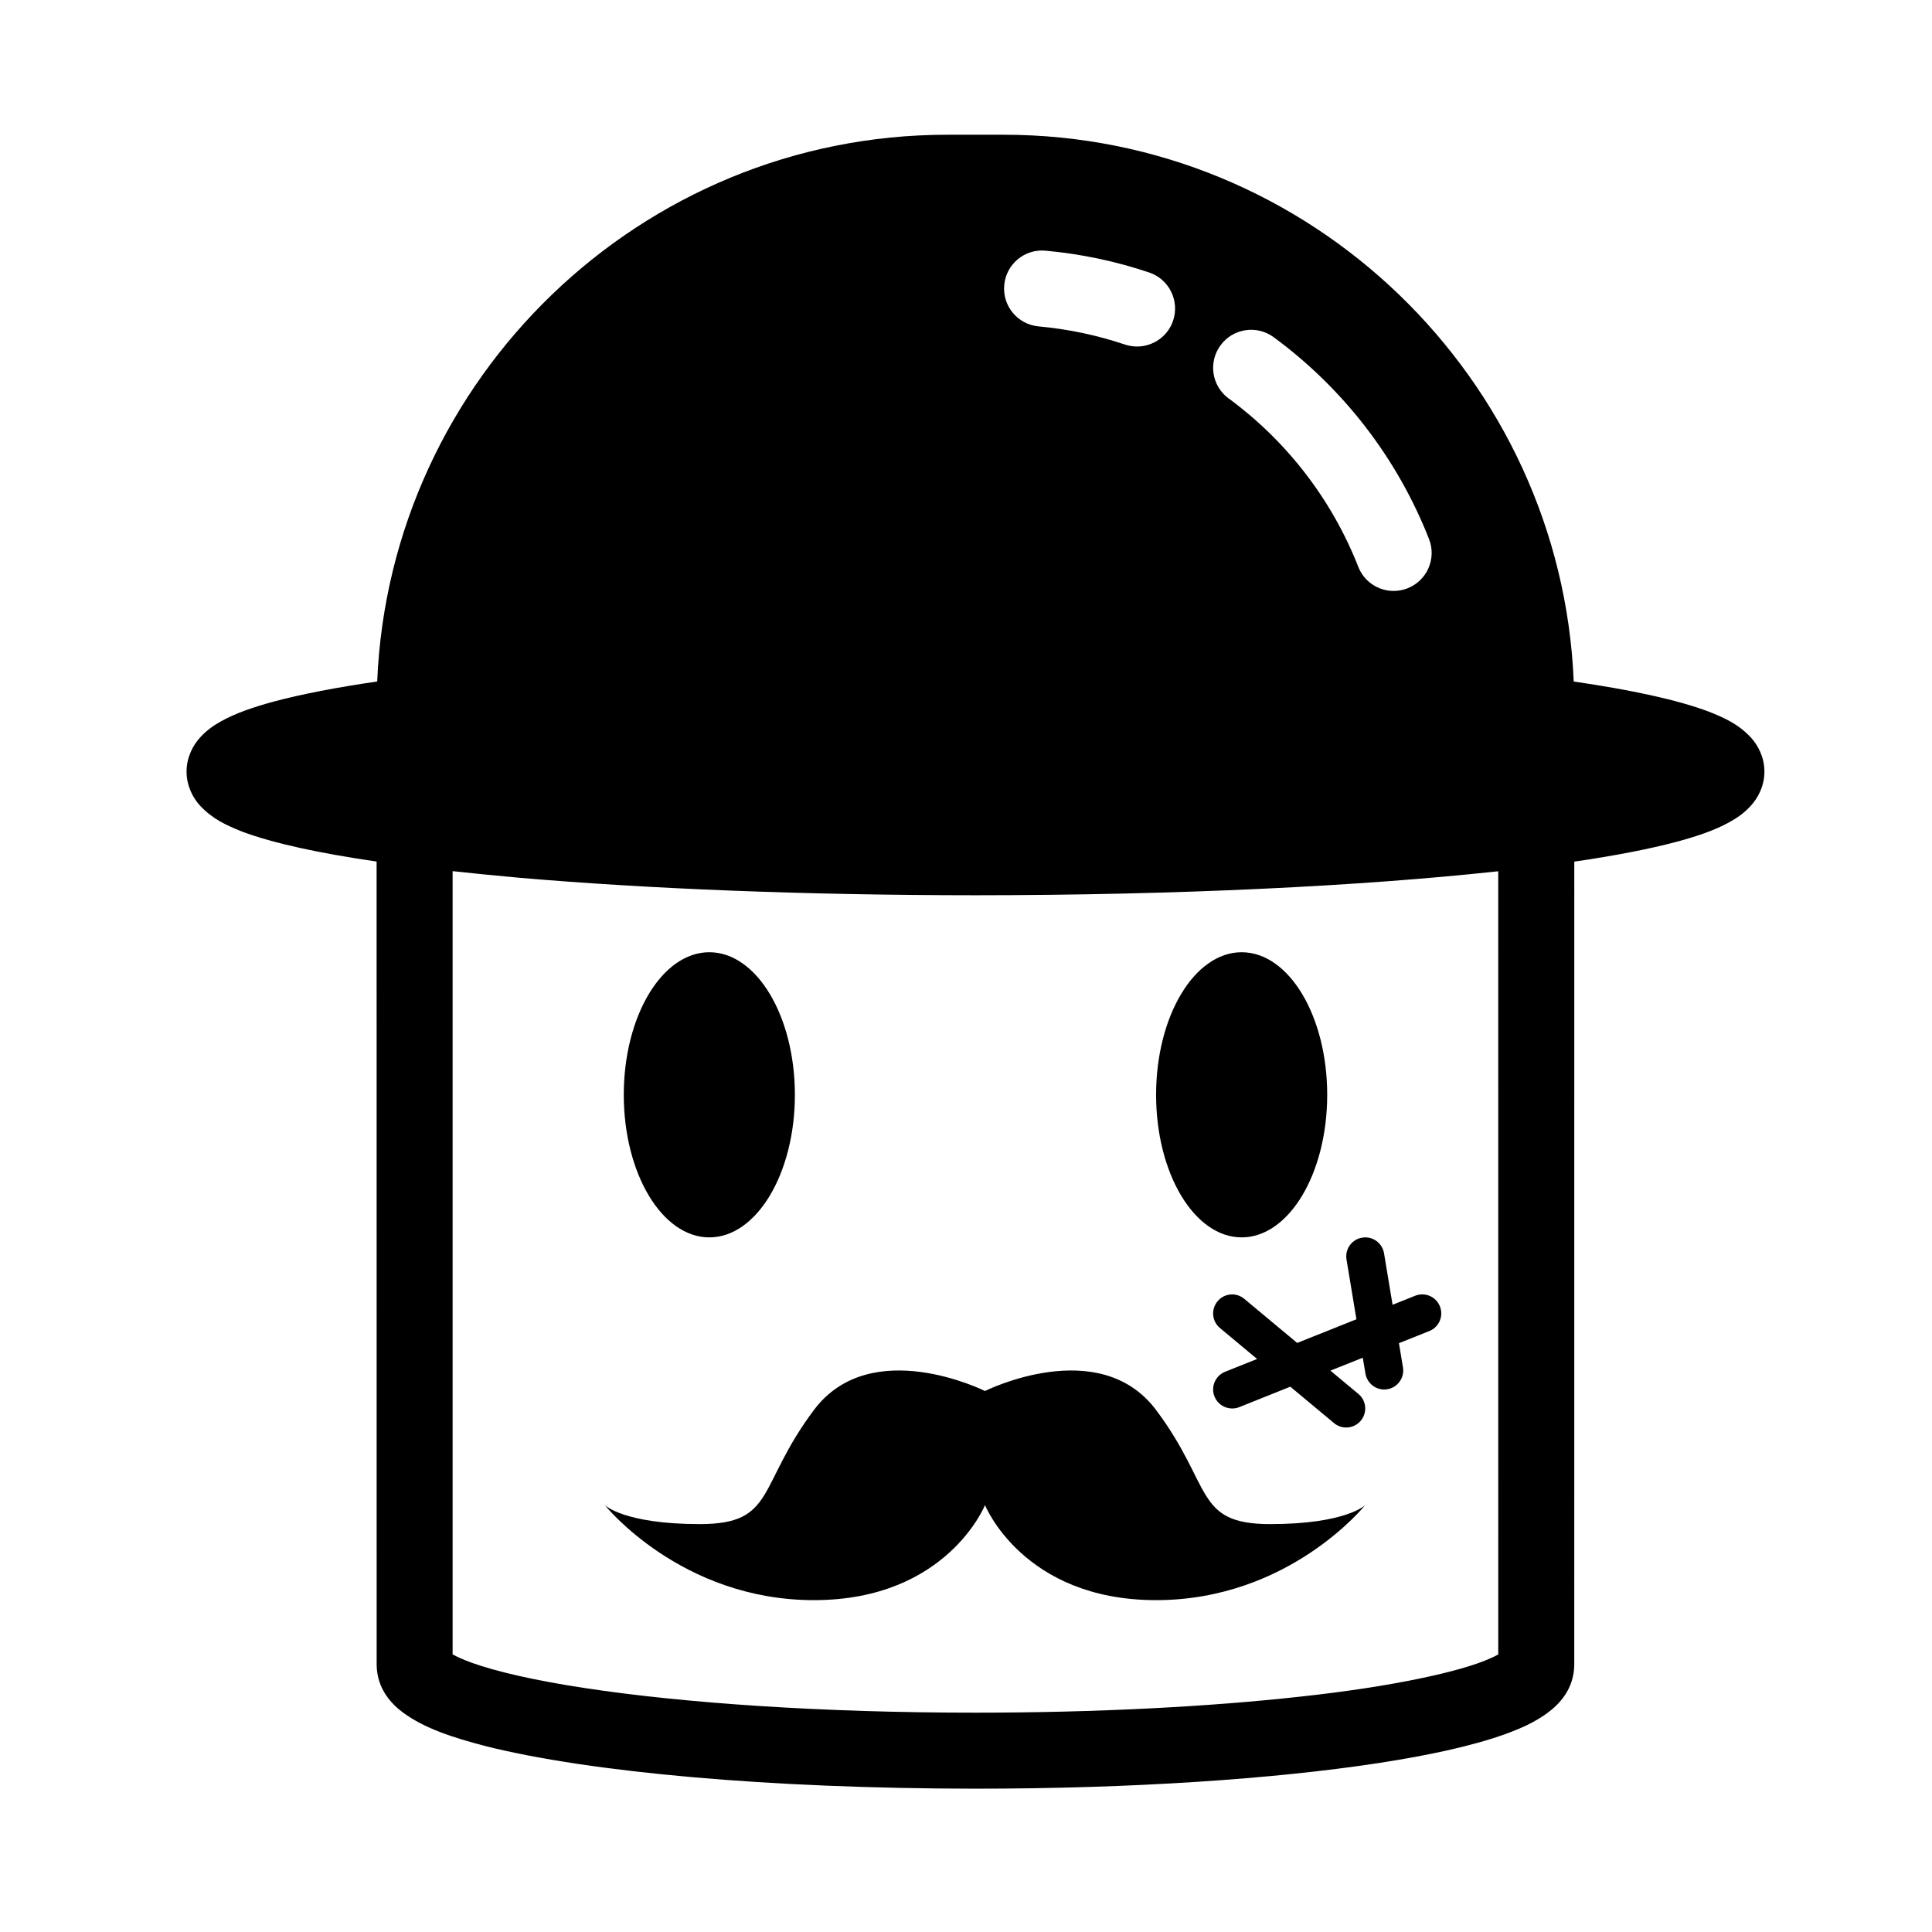 <?xml version="1.0" encoding="UTF-8"?>
<!-- Uploaded to: ICON Repo, www.iconrepo.com, Generator: ICON Repo Mixer Tools -->
<svg fill="#000000" width="800px" height="800px" version="1.1" viewBox="144 144 512 512" xmlns="http://www.w3.org/2000/svg">
 <path d="m331.98 471.92c12.52 0 22.672-16.914 22.672-37.785 0-20.871-10.152-37.785-22.672-37.785s-22.672 16.914-22.672 37.785c0 20.871 10.152 37.785 22.672 37.785zm141.07 0c12.52 0 22.672-16.914 22.672-37.785 0-20.871-10.152-37.785-22.672-37.785s-22.672 16.914-22.672 37.785c0 20.871 10.152 37.785 22.672 37.785zm14.723 27.973-14.027-11.684c-2.133-1.785-5.301-1.508-7.078 0.641-1.785 2.133-1.512 5.316 0.641 7.098l9.836 8.195-8.488 3.394c-2.574 1.039-3.84 3.977-2.805 6.551 0.789 1.98 2.684 3.176 4.691 3.176 0.621 0 1.25-0.109 1.859-0.352l13.547-5.422 11.586 9.652c0.941 0.781 2.082 1.164 3.219 1.164 1.445 0 2.883-0.621 3.883-1.824 1.77-2.133 1.492-5.316-0.656-7.078l-7.406-6.172 8.574-3.43 0.707 4.223c0.422 2.457 2.555 4.207 4.969 4.211 0.277 0 0.551-0.023 0.832-0.074 2.754-0.453 4.602-3.059 4.141-5.801l-1.062-6.398 8.047-3.219c2.59-1.039 3.84-3.961 2.801-6.551-1.02-2.578-3.961-3.84-6.551-2.805l-5.984 2.398-2.266-13.652c-0.457-2.762-3.059-4.602-5.801-4.141-2.762 0.457-4.602 3.043-4.141 5.801l2.625 15.828zm120.24-160.44c-3.422-3.633-6.914-5.148-11.125-6.852-8.402-3.152-20.551-5.762-35.836-7.992-3.324-80.312-69.871-144.87-150.98-144.9h-15.121c-81.098 0.035-147.64 64.574-150.99 144.89-10.828 1.582-20.051 3.352-27.441 5.332-5.5 1.5-9.969 3.039-13.871 5.18-1.965 1.109-3.836 2.359-5.637 4.344-1.762 1.93-3.586 5.141-3.57 9.027-0.016 3.883 1.809 7.109 3.57 9.023 3.422 3.633 6.926 5.164 11.117 6.867 8.375 3.133 20.465 5.734 35.676 7.949l0.012 210.43s-0.016 0.43 0 0.945c-0.016 0.523-0.016 1.16 0 1.586 0.121 6.402 3.984 10.344 7.062 12.629 5.723 4.133 12.75 6.469 22.07 8.898 27.641 6.891 75.062 11.18 129.55 11.211 41.473 0 78.988-2.543 106.61-6.758 13.852-2.121 25.164-4.609 33.754-7.688 4.312-1.57 7.961-3.219 11.27-5.656 3.078-2.289 6.941-6.223 7.062-12.629v-2.535l0.008-210.41c10.766-1.582 19.941-3.336 27.285-5.309 5.5-1.484 9.969-3.023 13.875-5.18 1.961-1.094 3.828-2.336 5.637-4.344 1.762-1.914 3.602-5.141 3.586-9.023 0.023-3.894-1.816-7.106-3.578-9.035zm-140.56-103.94c3.273-4.481 9.586-5.453 14.082-2.156 18.332 13.477 32.734 31.973 41.172 53.504 2.031 5.176-0.52 11.02-5.707 13.047-1.203 0.48-2.449 0.699-3.672 0.699-4.027 0-7.828-2.434-9.371-6.402-7.027-17.91-19.043-33.371-34.34-44.613v0.016c-4.5-3.305-5.473-9.602-2.164-14.094zm-46.379-25.082c9.508 0.867 18.707 2.832 27.484 5.789 5.273 1.773 8.09 7.488 6.324 12.762-1.414 4.195-5.344 6.848-9.551 6.848-1.066 0-2.152-0.168-3.219-0.523-7.269-2.438-14.941-4.09-22.871-4.805h0.016c-5.547-0.5-9.637-5.41-9.125-10.941 0.492-5.551 5.387-9.645 10.941-9.129zm119.98 372.01c-0.508 0.293-1.168 0.629-1.996 0.988-7.859 3.598-26.434 7.598-50.387 10.188-24.035 2.664-53.891 4.258-86.172 4.258-40.605 0.016-77.395-2.535-103.58-6.531-13.043-1.969-23.488-4.379-29.941-6.711-2.215-0.797-3.953-1.605-5.031-2.211v-207.56c5.621 0.613 11.445 1.199 17.68 1.754 33.73 2.918 75.547 4.621 120.88 4.637 53.637-0.016 102.29-2.414 138.54-6.359zm-181.36-64.77c-15.113 20.152-10.078 30.23-30.23 30.23s-25.191-5.039-25.191-5.039 20.152 25.191 55.418 25.191 45.344-25.191 45.344-25.191 10.078 25.191 45.344 25.191 55.418-25.191 55.418-25.191-5.039 5.039-25.191 5.039c-20.152 0-15.113-10.078-30.23-30.23-15.113-20.152-45.344-5.039-45.344-5.039 0.004 0-30.223-15.113-45.336 5.039z"/>
</svg>